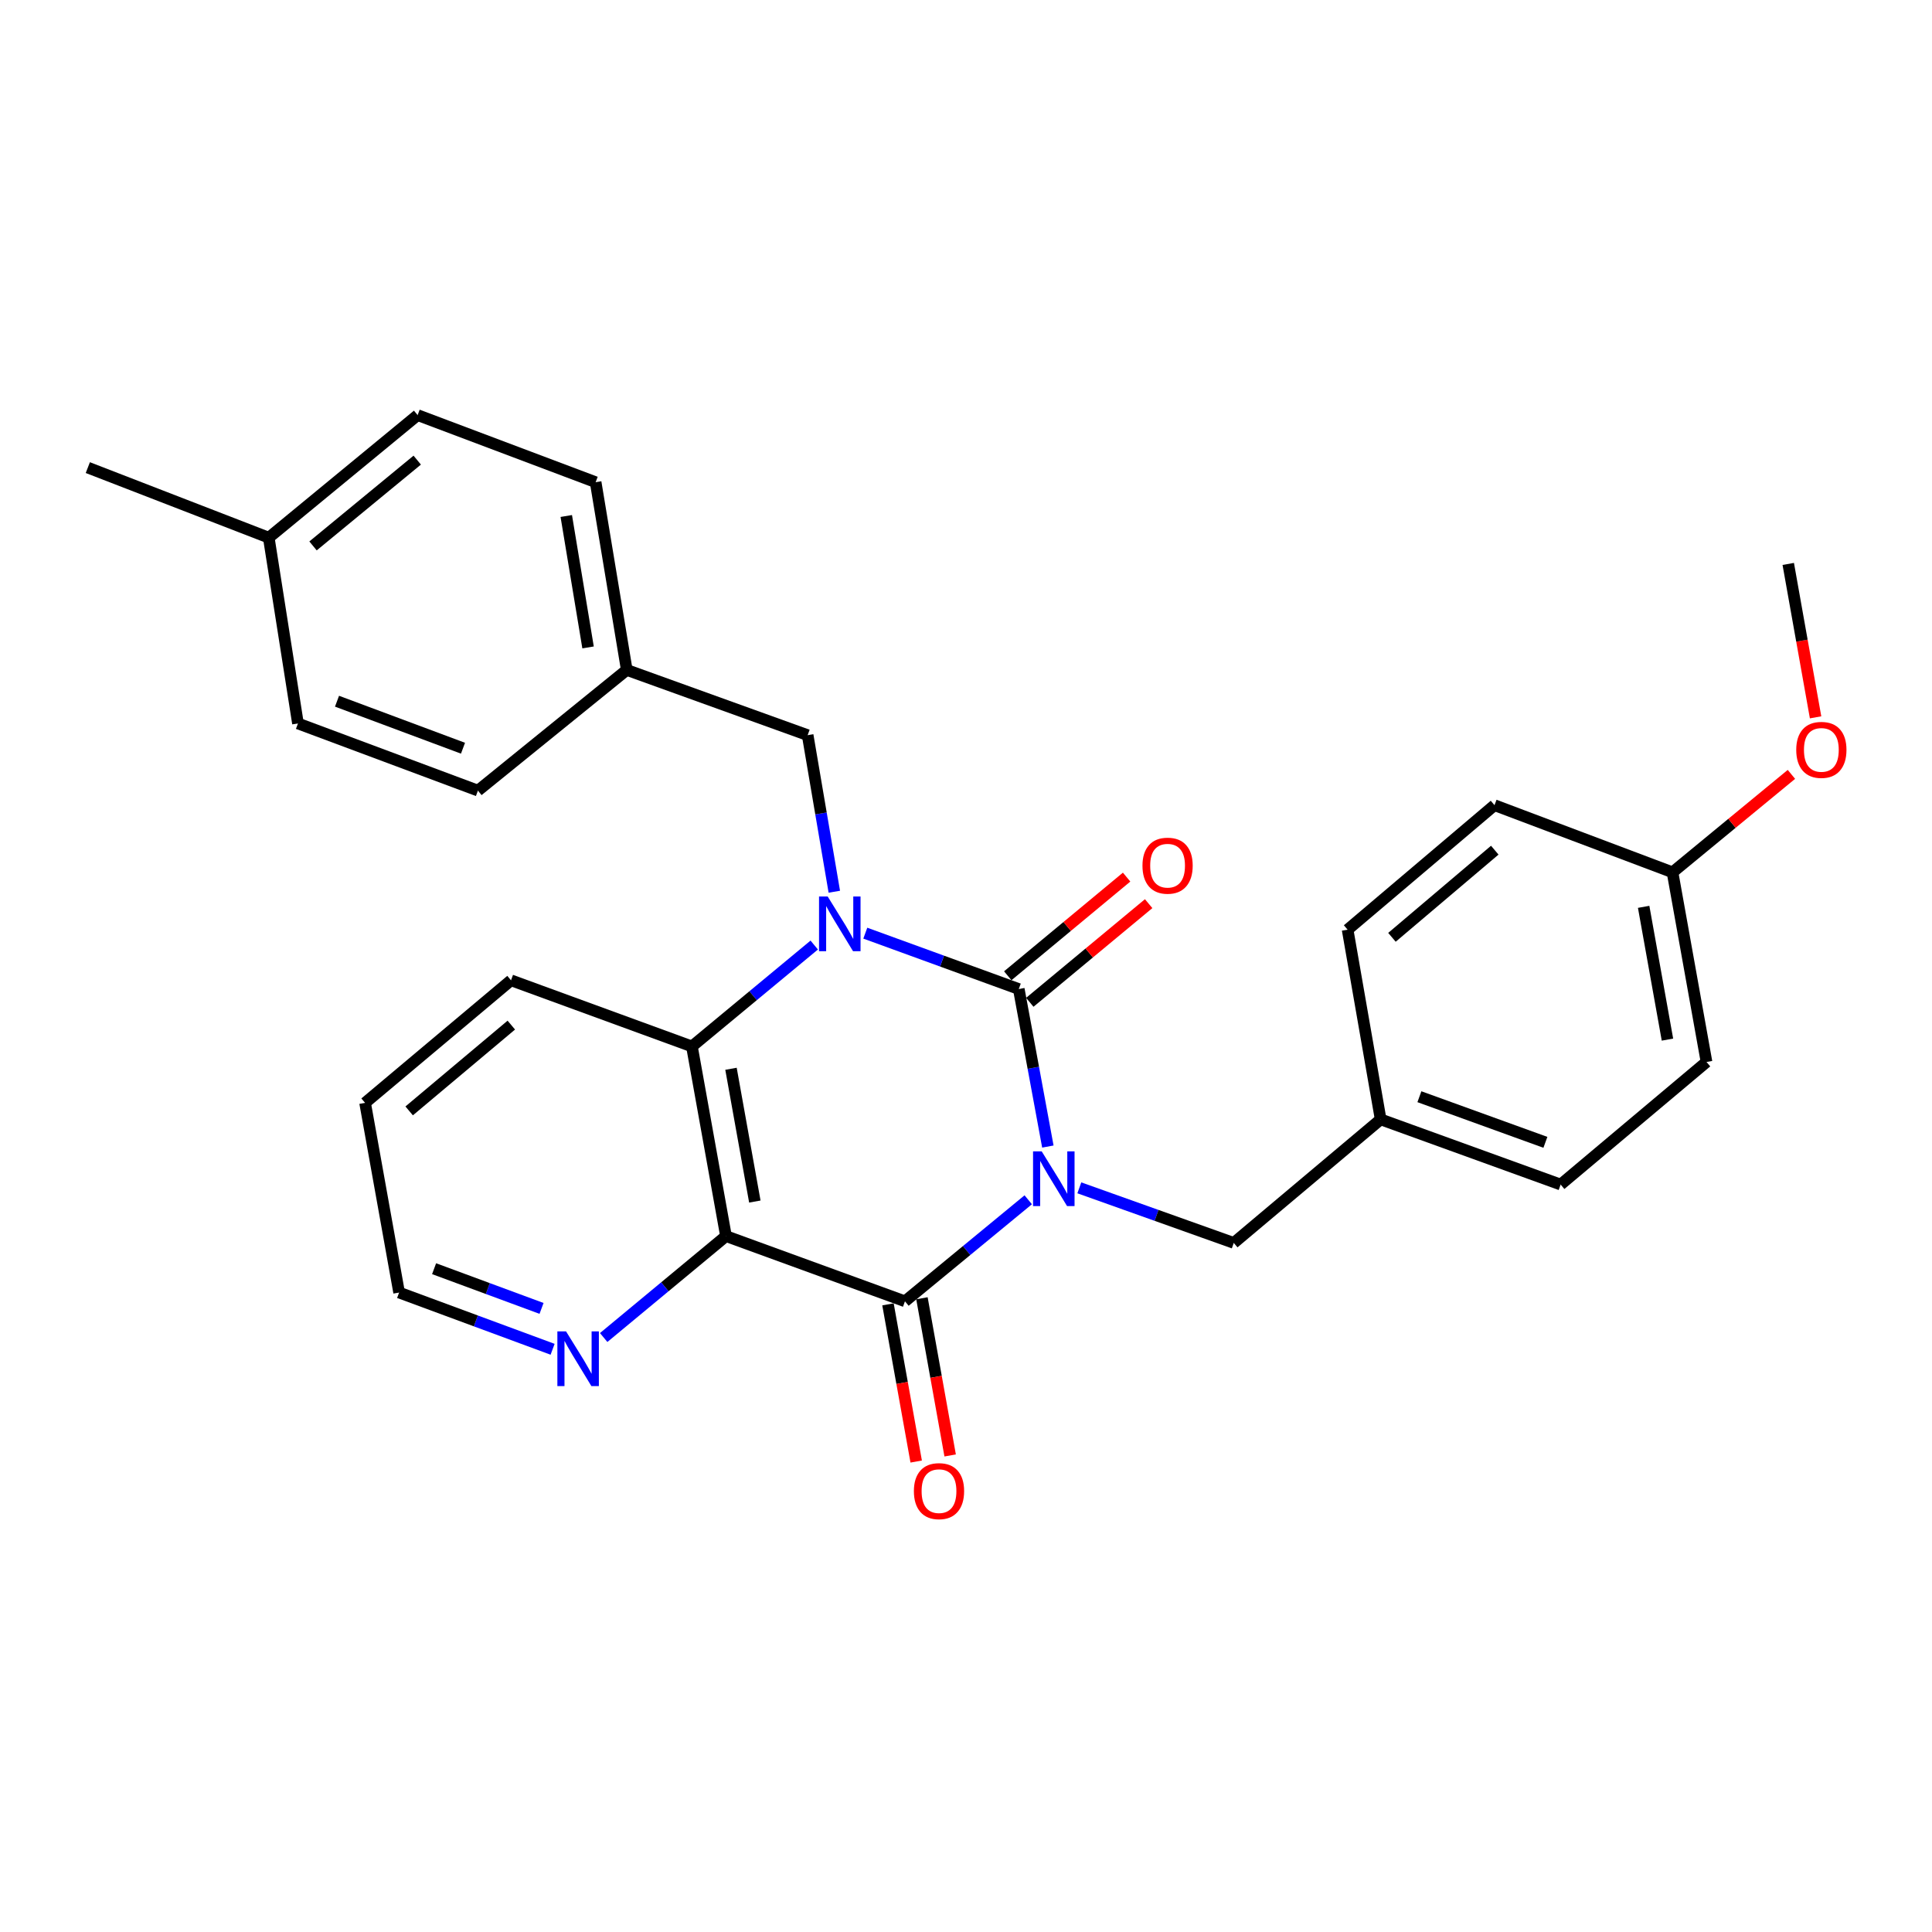 <?xml version='1.0' encoding='iso-8859-1'?>
<svg version='1.1' baseProfile='full'
              xmlns='http://www.w3.org/2000/svg'
                      xmlns:rdkit='http://www.rdkit.org/xml'
                      xmlns:xlink='http://www.w3.org/1999/xlink'
                  xml:space='preserve'
width='1000px' height='1000px' viewBox='0 0 1000 1000'>
<!-- END OF HEADER -->
<rect style='opacity:1.0;fill:#FFFFFF;stroke:none' width='1000' height='1000' x='0' y='0'> </rect>
<path class='bond-0' d='M 542.37,593.451 L 534.844,552.688' style='fill:none;fill-rule:evenodd;stroke:#0000FF;stroke-width:6px;stroke-linecap:butt;stroke-linejoin:miter;stroke-opacity:1' />
<path class='bond-0' d='M 534.844,552.688 L 527.319,511.924' style='fill:none;fill-rule:evenodd;stroke:#000000;stroke-width:6px;stroke-linecap:butt;stroke-linejoin:miter;stroke-opacity:1' />
<path class='bond-2' d='M 532.21,621.007 L 500.308,647.281' style='fill:none;fill-rule:evenodd;stroke:#0000FF;stroke-width:6px;stroke-linecap:butt;stroke-linejoin:miter;stroke-opacity:1' />
<path class='bond-2' d='M 500.308,647.281 L 468.405,673.555' style='fill:none;fill-rule:evenodd;stroke:#000000;stroke-width:6px;stroke-linecap:butt;stroke-linejoin:miter;stroke-opacity:1' />
<path class='bond-5' d='M 558.658,614.82 L 598.628,629.077' style='fill:none;fill-rule:evenodd;stroke:#0000FF;stroke-width:6px;stroke-linecap:butt;stroke-linejoin:miter;stroke-opacity:1' />
<path class='bond-5' d='M 598.628,629.077 L 638.598,643.334' style='fill:none;fill-rule:evenodd;stroke:#000000;stroke-width:6px;stroke-linecap:butt;stroke-linejoin:miter;stroke-opacity:1' />
<path class='bond-1' d='M 527.319,511.924 L 487.598,497.462' style='fill:none;fill-rule:evenodd;stroke:#000000;stroke-width:6px;stroke-linecap:butt;stroke-linejoin:miter;stroke-opacity:1' />
<path class='bond-1' d='M 487.598,497.462 L 447.877,483' style='fill:none;fill-rule:evenodd;stroke:#0000FF;stroke-width:6px;stroke-linecap:butt;stroke-linejoin:miter;stroke-opacity:1' />
<path class='bond-8' d='M 533.022,518.795 L 563.781,493.262' style='fill:none;fill-rule:evenodd;stroke:#000000;stroke-width:6px;stroke-linecap:butt;stroke-linejoin:miter;stroke-opacity:1' />
<path class='bond-8' d='M 563.781,493.262 L 594.54,467.73' style='fill:none;fill-rule:evenodd;stroke:#FF0000;stroke-width:6px;stroke-linecap:butt;stroke-linejoin:miter;stroke-opacity:1' />
<path class='bond-8' d='M 521.616,505.054 L 552.374,479.521' style='fill:none;fill-rule:evenodd;stroke:#000000;stroke-width:6px;stroke-linecap:butt;stroke-linejoin:miter;stroke-opacity:1' />
<path class='bond-8' d='M 552.374,479.521 L 583.133,453.989' style='fill:none;fill-rule:evenodd;stroke:#FF0000;stroke-width:6px;stroke-linecap:butt;stroke-linejoin:miter;stroke-opacity:1' />
<path class='bond-7' d='M 431.84,461.555 L 424.942,421.035' style='fill:none;fill-rule:evenodd;stroke:#0000FF;stroke-width:6px;stroke-linecap:butt;stroke-linejoin:miter;stroke-opacity:1' />
<path class='bond-7' d='M 424.942,421.035 L 418.044,380.515' style='fill:none;fill-rule:evenodd;stroke:#000000;stroke-width:6px;stroke-linecap:butt;stroke-linejoin:miter;stroke-opacity:1' />
<path class='bond-28' d='M 421.447,489.154 L 389.793,515.391' style='fill:none;fill-rule:evenodd;stroke:#0000FF;stroke-width:6px;stroke-linecap:butt;stroke-linejoin:miter;stroke-opacity:1' />
<path class='bond-28' d='M 389.793,515.391 L 358.138,541.629' style='fill:none;fill-rule:evenodd;stroke:#000000;stroke-width:6px;stroke-linecap:butt;stroke-linejoin:miter;stroke-opacity:1' />
<path class='bond-3' d='M 468.405,673.555 L 375.769,639.802' style='fill:none;fill-rule:evenodd;stroke:#000000;stroke-width:6px;stroke-linecap:butt;stroke-linejoin:miter;stroke-opacity:1' />
<path class='bond-9' d='M 459.616,675.132 L 466.918,715.812' style='fill:none;fill-rule:evenodd;stroke:#000000;stroke-width:6px;stroke-linecap:butt;stroke-linejoin:miter;stroke-opacity:1' />
<path class='bond-9' d='M 466.918,715.812 L 474.219,756.491' style='fill:none;fill-rule:evenodd;stroke:#FF0000;stroke-width:6px;stroke-linecap:butt;stroke-linejoin:miter;stroke-opacity:1' />
<path class='bond-9' d='M 477.194,671.977 L 484.495,712.657' style='fill:none;fill-rule:evenodd;stroke:#000000;stroke-width:6px;stroke-linecap:butt;stroke-linejoin:miter;stroke-opacity:1' />
<path class='bond-9' d='M 484.495,712.657 L 491.797,753.336' style='fill:none;fill-rule:evenodd;stroke:#FF0000;stroke-width:6px;stroke-linecap:butt;stroke-linejoin:miter;stroke-opacity:1' />
<path class='bond-4' d='M 375.769,639.802 L 358.138,541.629' style='fill:none;fill-rule:evenodd;stroke:#000000;stroke-width:6px;stroke-linecap:butt;stroke-linejoin:miter;stroke-opacity:1' />
<path class='bond-4' d='M 390.702,621.919 L 378.36,553.199' style='fill:none;fill-rule:evenodd;stroke:#000000;stroke-width:6px;stroke-linecap:butt;stroke-linejoin:miter;stroke-opacity:1' />
<path class='bond-6' d='M 375.769,639.802 L 344.115,666.052' style='fill:none;fill-rule:evenodd;stroke:#000000;stroke-width:6px;stroke-linecap:butt;stroke-linejoin:miter;stroke-opacity:1' />
<path class='bond-6' d='M 344.115,666.052 L 312.461,692.302' style='fill:none;fill-rule:evenodd;stroke:#0000FF;stroke-width:6px;stroke-linecap:butt;stroke-linejoin:miter;stroke-opacity:1' />
<path class='bond-14' d='M 358.138,541.629 L 264.5,507.4' style='fill:none;fill-rule:evenodd;stroke:#000000;stroke-width:6px;stroke-linecap:butt;stroke-linejoin:miter;stroke-opacity:1' />
<path class='bond-10' d='M 638.598,643.334 L 714.626,579.39' style='fill:none;fill-rule:evenodd;stroke:#000000;stroke-width:6px;stroke-linecap:butt;stroke-linejoin:miter;stroke-opacity:1' />
<path class='bond-24' d='M 286.025,698.387 L 246.302,683.704' style='fill:none;fill-rule:evenodd;stroke:#0000FF;stroke-width:6px;stroke-linecap:butt;stroke-linejoin:miter;stroke-opacity:1' />
<path class='bond-24' d='M 246.302,683.704 L 206.579,669.02' style='fill:none;fill-rule:evenodd;stroke:#000000;stroke-width:6px;stroke-linecap:butt;stroke-linejoin:miter;stroke-opacity:1' />
<path class='bond-24' d='M 280.3,677.231 L 252.494,666.953' style='fill:none;fill-rule:evenodd;stroke:#0000FF;stroke-width:6px;stroke-linecap:butt;stroke-linejoin:miter;stroke-opacity:1' />
<path class='bond-24' d='M 252.494,666.953 L 224.687,656.675' style='fill:none;fill-rule:evenodd;stroke:#000000;stroke-width:6px;stroke-linecap:butt;stroke-linejoin:miter;stroke-opacity:1' />
<path class='bond-11' d='M 418.044,380.515 L 324.416,346.762' style='fill:none;fill-rule:evenodd;stroke:#000000;stroke-width:6px;stroke-linecap:butt;stroke-linejoin:miter;stroke-opacity:1' />
<path class='bond-15' d='M 714.626,579.39 L 697.521,481.198' style='fill:none;fill-rule:evenodd;stroke:#000000;stroke-width:6px;stroke-linecap:butt;stroke-linejoin:miter;stroke-opacity:1' />
<path class='bond-18' d='M 714.626,579.39 L 807.788,613.123' style='fill:none;fill-rule:evenodd;stroke:#000000;stroke-width:6px;stroke-linecap:butt;stroke-linejoin:miter;stroke-opacity:1' />
<path class='bond-18' d='M 734.68,567.658 L 799.894,591.271' style='fill:none;fill-rule:evenodd;stroke:#000000;stroke-width:6px;stroke-linecap:butt;stroke-linejoin:miter;stroke-opacity:1' />
<path class='bond-16' d='M 324.416,346.762 L 247.376,409.218' style='fill:none;fill-rule:evenodd;stroke:#000000;stroke-width:6px;stroke-linecap:butt;stroke-linejoin:miter;stroke-opacity:1' />
<path class='bond-17' d='M 324.416,346.762 L 308.303,249.582' style='fill:none;fill-rule:evenodd;stroke:#000000;stroke-width:6px;stroke-linecap:butt;stroke-linejoin:miter;stroke-opacity:1' />
<path class='bond-17' d='M 304.381,335.106 L 293.102,267.08' style='fill:none;fill-rule:evenodd;stroke:#000000;stroke-width:6px;stroke-linecap:butt;stroke-linejoin:miter;stroke-opacity:1' />
<path class='bond-12' d='M 865.689,451.503 L 883.29,549.676' style='fill:none;fill-rule:evenodd;stroke:#000000;stroke-width:6px;stroke-linecap:butt;stroke-linejoin:miter;stroke-opacity:1' />
<path class='bond-12' d='M 850.751,469.38 L 863.072,538.101' style='fill:none;fill-rule:evenodd;stroke:#000000;stroke-width:6px;stroke-linecap:butt;stroke-linejoin:miter;stroke-opacity:1' />
<path class='bond-23' d='M 865.689,451.503 L 896.462,426.16' style='fill:none;fill-rule:evenodd;stroke:#000000;stroke-width:6px;stroke-linecap:butt;stroke-linejoin:miter;stroke-opacity:1' />
<path class='bond-23' d='M 896.462,426.16 L 927.234,400.817' style='fill:none;fill-rule:evenodd;stroke:#FF0000;stroke-width:6px;stroke-linecap:butt;stroke-linejoin:miter;stroke-opacity:1' />
<path class='bond-29' d='M 865.689,451.503 L 773.549,416.758' style='fill:none;fill-rule:evenodd;stroke:#000000;stroke-width:6px;stroke-linecap:butt;stroke-linejoin:miter;stroke-opacity:1' />
<path class='bond-13' d='M 139.113,278.295 L 216.163,214.857' style='fill:none;fill-rule:evenodd;stroke:#000000;stroke-width:6px;stroke-linecap:butt;stroke-linejoin:miter;stroke-opacity:1' />
<path class='bond-13' d='M 162.022,282.566 L 215.956,238.159' style='fill:none;fill-rule:evenodd;stroke:#000000;stroke-width:6px;stroke-linecap:butt;stroke-linejoin:miter;stroke-opacity:1' />
<path class='bond-25' d='M 139.113,278.295 L 45.455,242.032' style='fill:none;fill-rule:evenodd;stroke:#000000;stroke-width:6px;stroke-linecap:butt;stroke-linejoin:miter;stroke-opacity:1' />
<path class='bond-31' d='M 139.113,278.295 L 154.223,374.463' style='fill:none;fill-rule:evenodd;stroke:#000000;stroke-width:6px;stroke-linecap:butt;stroke-linejoin:miter;stroke-opacity:1' />
<path class='bond-30' d='M 264.5,507.4 L 188.968,570.838' style='fill:none;fill-rule:evenodd;stroke:#000000;stroke-width:6px;stroke-linecap:butt;stroke-linejoin:miter;stroke-opacity:1' />
<path class='bond-30' d='M 264.656,530.591 L 211.783,574.998' style='fill:none;fill-rule:evenodd;stroke:#000000;stroke-width:6px;stroke-linecap:butt;stroke-linejoin:miter;stroke-opacity:1' />
<path class='bond-19' d='M 697.521,481.198 L 773.549,416.758' style='fill:none;fill-rule:evenodd;stroke:#000000;stroke-width:6px;stroke-linecap:butt;stroke-linejoin:miter;stroke-opacity:1' />
<path class='bond-19' d='M 720.472,485.155 L 773.692,440.047' style='fill:none;fill-rule:evenodd;stroke:#000000;stroke-width:6px;stroke-linecap:butt;stroke-linejoin:miter;stroke-opacity:1' />
<path class='bond-22' d='M 247.376,409.218 L 154.223,374.463' style='fill:none;fill-rule:evenodd;stroke:#000000;stroke-width:6px;stroke-linecap:butt;stroke-linejoin:miter;stroke-opacity:1' />
<path class='bond-22' d='M 239.645,387.273 L 174.439,362.944' style='fill:none;fill-rule:evenodd;stroke:#000000;stroke-width:6px;stroke-linecap:butt;stroke-linejoin:miter;stroke-opacity:1' />
<path class='bond-21' d='M 308.303,249.582 L 216.163,214.857' style='fill:none;fill-rule:evenodd;stroke:#000000;stroke-width:6px;stroke-linecap:butt;stroke-linejoin:miter;stroke-opacity:1' />
<path class='bond-20' d='M 807.788,613.123 L 883.29,549.676' style='fill:none;fill-rule:evenodd;stroke:#000000;stroke-width:6px;stroke-linecap:butt;stroke-linejoin:miter;stroke-opacity:1' />
<path class='bond-26' d='M 939.743,371.293 L 932.669,331.59' style='fill:none;fill-rule:evenodd;stroke:#FF0000;stroke-width:6px;stroke-linecap:butt;stroke-linejoin:miter;stroke-opacity:1' />
<path class='bond-26' d='M 932.669,331.59 L 925.595,291.887' style='fill:none;fill-rule:evenodd;stroke:#000000;stroke-width:6px;stroke-linecap:butt;stroke-linejoin:miter;stroke-opacity:1' />
<path class='bond-27' d='M 206.579,669.02 L 188.968,570.838' style='fill:none;fill-rule:evenodd;stroke:#000000;stroke-width:6px;stroke-linecap:butt;stroke-linejoin:miter;stroke-opacity:1' />
<path  class='atom-0' d='M 539.185 595.947
L 548.465 610.947
Q 549.385 612.427, 550.865 615.107
Q 552.345 617.787, 552.425 617.947
L 552.425 595.947
L 556.185 595.947
L 556.185 624.267
L 552.305 624.267
L 542.345 607.867
Q 541.185 605.947, 539.945 603.747
Q 538.745 601.547, 538.385 600.867
L 538.385 624.267
L 534.705 624.267
L 534.705 595.947
L 539.185 595.947
' fill='#0000FF'/>
<path  class='atom-2' d='M 428.412 464.032
L 437.692 479.032
Q 438.612 480.512, 440.092 483.192
Q 441.572 485.872, 441.652 486.032
L 441.652 464.032
L 445.412 464.032
L 445.412 492.352
L 441.532 492.352
L 431.572 475.952
Q 430.412 474.032, 429.172 471.832
Q 427.972 469.632, 427.612 468.952
L 427.612 492.352
L 423.932 492.352
L 423.932 464.032
L 428.412 464.032
' fill='#0000FF'/>
<path  class='atom-7' d='M 292.975 689.109
L 302.255 704.109
Q 303.175 705.589, 304.655 708.269
Q 306.135 710.949, 306.215 711.109
L 306.215 689.109
L 309.975 689.109
L 309.975 717.429
L 306.095 717.429
L 296.135 701.029
Q 294.975 699.109, 293.735 696.909
Q 292.535 694.709, 292.175 694.029
L 292.175 717.429
L 288.495 717.429
L 288.495 689.109
L 292.975 689.109
' fill='#0000FF'/>
<path  class='atom-9' d='M 591.339 448.071
Q 591.339 441.271, 594.699 437.471
Q 598.059 433.671, 604.339 433.671
Q 610.619 433.671, 613.979 437.471
Q 617.339 441.271, 617.339 448.071
Q 617.339 454.951, 613.939 458.871
Q 610.539 462.751, 604.339 462.751
Q 598.099 462.751, 594.699 458.871
Q 591.339 454.991, 591.339 448.071
M 604.339 459.551
Q 608.659 459.551, 610.979 456.671
Q 613.339 453.751, 613.339 448.071
Q 613.339 442.511, 610.979 439.711
Q 608.659 436.871, 604.339 436.871
Q 600.019 436.871, 597.659 439.671
Q 595.339 442.471, 595.339 448.071
Q 595.339 453.791, 597.659 456.671
Q 600.019 459.551, 604.339 459.551
' fill='#FF0000'/>
<path  class='atom-10' d='M 473.026 771.807
Q 473.026 765.007, 476.386 761.207
Q 479.746 757.407, 486.026 757.407
Q 492.306 757.407, 495.666 761.207
Q 499.026 765.007, 499.026 771.807
Q 499.026 778.687, 495.626 782.607
Q 492.226 786.487, 486.026 786.487
Q 479.786 786.487, 476.386 782.607
Q 473.026 778.727, 473.026 771.807
M 486.026 783.287
Q 490.346 783.287, 492.666 780.407
Q 495.026 777.487, 495.026 771.807
Q 495.026 766.247, 492.666 763.447
Q 490.346 760.607, 486.026 760.607
Q 481.706 760.607, 479.346 763.407
Q 477.026 766.207, 477.026 771.807
Q 477.026 777.527, 479.346 780.407
Q 481.706 783.287, 486.026 783.287
' fill='#FF0000'/>
<path  class='atom-24' d='M 929.729 388.135
Q 929.729 381.335, 933.089 377.535
Q 936.449 373.735, 942.729 373.735
Q 949.009 373.735, 952.369 377.535
Q 955.729 381.335, 955.729 388.135
Q 955.729 395.015, 952.329 398.935
Q 948.929 402.815, 942.729 402.815
Q 936.489 402.815, 933.089 398.935
Q 929.729 395.055, 929.729 388.135
M 942.729 399.615
Q 947.049 399.615, 949.369 396.735
Q 951.729 393.815, 951.729 388.135
Q 951.729 382.575, 949.369 379.775
Q 947.049 376.935, 942.729 376.935
Q 938.409 376.935, 936.049 379.735
Q 933.729 382.535, 933.729 388.135
Q 933.729 393.855, 936.049 396.735
Q 938.409 399.615, 942.729 399.615
' fill='#FF0000'/>
</svg>
